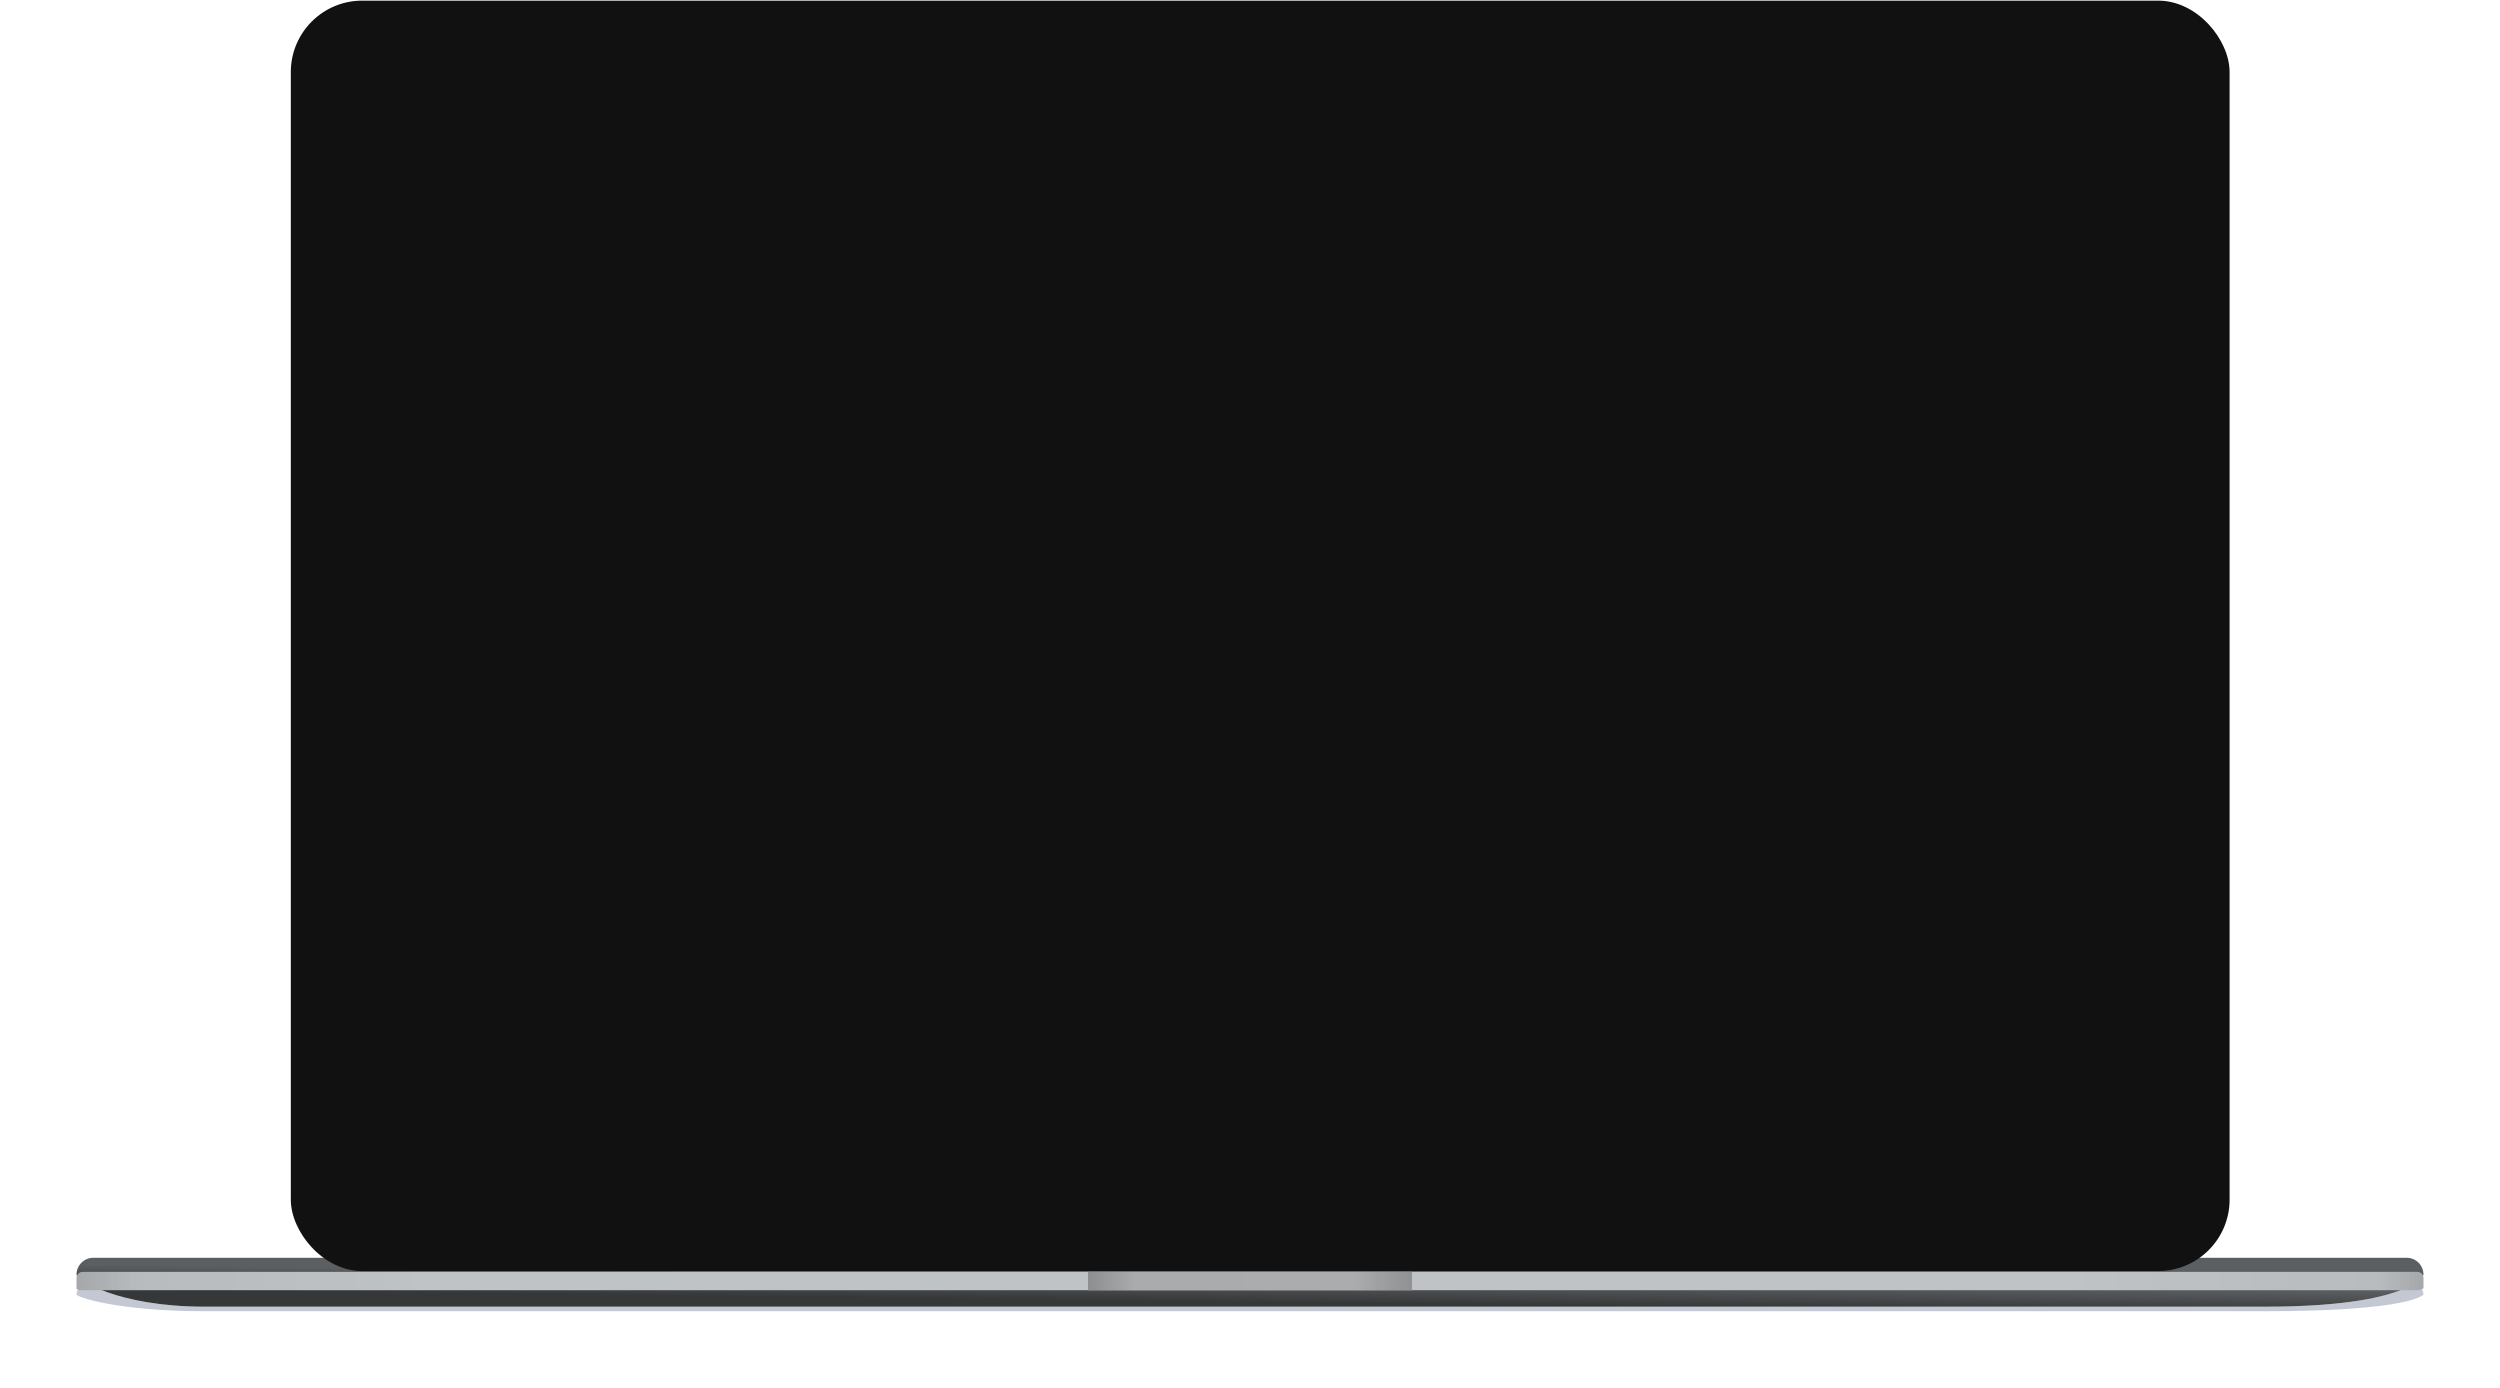 <svg width="980" height="544" viewBox="0 0 980 544" fill="none" xmlns="http://www.w3.org/2000/svg">
<g id="pic2-pc">
<g id="Body" filter="url(#filter0_f_198_24098)">
<path fill-rule="evenodd" clip-rule="evenodd" d="M30 507.438C30 505.539 31.539 504 33.438 504H946.562C948.461 504 950 505.539 950 507.438C950 507.473 945.52 514 887.686 514C692.292 514 275.995 514 80.198 514C45.995 514 30 508.421 30 507.438Z" fill="#6A7792" fill-opacity="0.4"/>
</g>
<g id="Body_2" filter="url(#filter1_iii_198_24098)">
<path fill-rule="evenodd" clip-rule="evenodd" d="M30 505.172C30 501.533 32.95 498.583 36.589 498.583H943.411C947.05 498.583 950 501.533 950 505.172C950 505.24 945.52 517.75 887.686 517.75C692.292 517.75 275.995 517.75 80.198 517.75C45.995 517.75 30 507.056 30 505.172Z" fill="#F6F6F6"/>
<path fill-rule="evenodd" clip-rule="evenodd" d="M30 505.172C30 501.533 32.95 498.583 36.589 498.583H943.411C947.05 498.583 950 501.533 950 505.172C950 505.24 945.52 517.75 887.686 517.75C692.292 517.75 275.995 517.75 80.198 517.75C45.995 517.75 30 507.056 30 505.172Z" fill="url(#paint0_linear_198_24098)"/>
</g>
<g id="Edge">
<path fill-rule="evenodd" clip-rule="evenodd" d="M947.604 498.583C948.927 498.583 950 499.656 950 500.979V504.695C950 505.289 948.841 505.771 947.401 505.771H31.733C30.776 505.771 30 505.448 30 505.055V500.979C30 499.656 31.073 498.583 32.396 498.583H947.604Z" fill="#C2C5C8"/>
<path fill-rule="evenodd" clip-rule="evenodd" d="M947.604 498.583C948.927 498.583 950 499.656 950 500.979V504.695C950 505.289 948.841 505.771 947.401 505.771H31.733C30.776 505.771 30 505.448 30 505.055V500.979C30 499.656 31.073 498.583 32.396 498.583H947.604Z" fill="url(#paint1_linear_198_24098)"/>
</g>
<g id="Rectangle 23065">
<rect x="426.511" y="498.583" width="126.979" height="7.188" fill="#BABBBD"/>
<rect x="426.511" y="498.583" width="126.979" height="7.188" fill="url(#paint2_linear_198_24098)" fill-opacity="0.3"/>
</g>
<g id="Rectangle 23063" filter="url(#filter2_i_198_24098)">
<rect x="114" y="0.25" width="760" height="498" rx="28" fill="#111111"/>
</g>
</g>
<defs>
<filter id="filter0_f_198_24098" x="0" y="474" width="980" height="70" filterUnits="userSpaceOnUse" color-interpolation-filters="sRGB">
<feFlood flood-opacity="0" result="BackgroundImageFix"/>
<feBlend mode="normal" in="SourceGraphic" in2="BackgroundImageFix" result="shape"/>
<feGaussianBlur stdDeviation="15" result="effect1_foregroundBlur_198_24098"/>
</filter>
<filter id="filter1_iii_198_24098" x="30" y="495.816" width="920" height="21.934" filterUnits="userSpaceOnUse" color-interpolation-filters="sRGB">
<feFlood flood-opacity="0" result="BackgroundImageFix"/>
<feBlend mode="normal" in="SourceGraphic" in2="BackgroundImageFix" result="shape"/>
<feColorMatrix in="SourceAlpha" type="matrix" values="0 0 0 0 0 0 0 0 0 0 0 0 0 0 0 0 0 0 127 0" result="hardAlpha"/>
<feOffset dy="-2.767"/>
<feGaussianBlur stdDeviation="4.151"/>
<feComposite in2="hardAlpha" operator="arithmetic" k2="-1" k3="1"/>
<feColorMatrix type="matrix" values="0 0 0 0 0 0 0 0 0 0 0 0 0 0 0 0 0 0 0.15 0"/>
<feBlend mode="normal" in2="shape" result="effect1_innerShadow_198_24098"/>
<feColorMatrix in="SourceAlpha" type="matrix" values="0 0 0 0 0 0 0 0 0 0 0 0 0 0 0 0 0 0 127 0" result="hardAlpha"/>
<feOffset dy="-1.384"/>
<feGaussianBlur stdDeviation="2.075"/>
<feComposite in2="hardAlpha" operator="arithmetic" k2="-1" k3="1"/>
<feColorMatrix type="matrix" values="0 0 0 0 0 0 0 0 0 0 0 0 0 0 0 0 0 0 0.2 0"/>
<feBlend mode="normal" in2="effect1_innerShadow_198_24098" result="effect2_innerShadow_198_24098"/>
<feColorMatrix in="SourceAlpha" type="matrix" values="0 0 0 0 0 0 0 0 0 0 0 0 0 0 0 0 0 0 127 0" result="hardAlpha"/>
<feOffset dy="-1.384"/>
<feGaussianBlur stdDeviation="1.384"/>
<feComposite in2="hardAlpha" operator="arithmetic" k2="-1" k3="1"/>
<feColorMatrix type="matrix" values="0 0 0 0 0 0 0 0 0 0 0 0 0 0 0 0 0 0 0.2 0"/>
<feBlend mode="normal" in2="effect2_innerShadow_198_24098" result="effect3_innerShadow_198_24098"/>
</filter>
<filter id="filter2_i_198_24098" x="114" y="0.25" width="760" height="498" filterUnits="userSpaceOnUse" color-interpolation-filters="sRGB">
<feFlood flood-opacity="0" result="BackgroundImageFix"/>
<feBlend mode="normal" in="SourceGraphic" in2="BackgroundImageFix" result="shape"/>
<feColorMatrix in="SourceAlpha" type="matrix" values="0 0 0 0 0 0 0 0 0 0 0 0 0 0 0 0 0 0 127 0" result="hardAlpha"/>
<feOffset/>
<feGaussianBlur stdDeviation="2.244"/>
<feComposite in2="hardAlpha" operator="arithmetic" k2="-1" k3="1"/>
<feColorMatrix type="matrix" values="0 0 0 0 1 0 0 0 0 1 0 0 0 0 1 0 0 0 1 0"/>
<feBlend mode="normal" in2="shape" result="effect1_innerShadow_198_24098"/>
</filter>
<linearGradient id="paint0_linear_198_24098" x1="643.224" y1="517.75" x2="643.333" y2="508.167" gradientUnits="userSpaceOnUse">
<stop stop-color="#363739"/>
<stop offset="1" stop-color="#5C5F62"/>
</linearGradient>
<linearGradient id="paint1_linear_198_24098" x1="30" y1="505.771" x2="950" y2="505.771" gradientUnits="userSpaceOnUse">
<stop stop-opacity="0.15"/>
<stop offset="0.026" stop-opacity="0.05"/>
<stop offset="0.156" stop-opacity="0.01"/>
<stop offset="0.842" stop-opacity="0.01"/>
<stop offset="0.981" stop-opacity="0.048"/>
<stop offset="1" stop-opacity="0.15"/>
</linearGradient>
<linearGradient id="paint2_linear_198_24098" x1="426.511" y1="505.771" x2="553.49" y2="505.771" gradientUnits="userSpaceOnUse">
<stop stop-color="#232425"/>
<stop offset="0.145" stop-color="#858688"/>
<stop offset="0.82" stop-color="#87888A"/>
<stop offset="1" stop-color="#2F2F2F"/>
</linearGradient>
</defs>
</svg>
